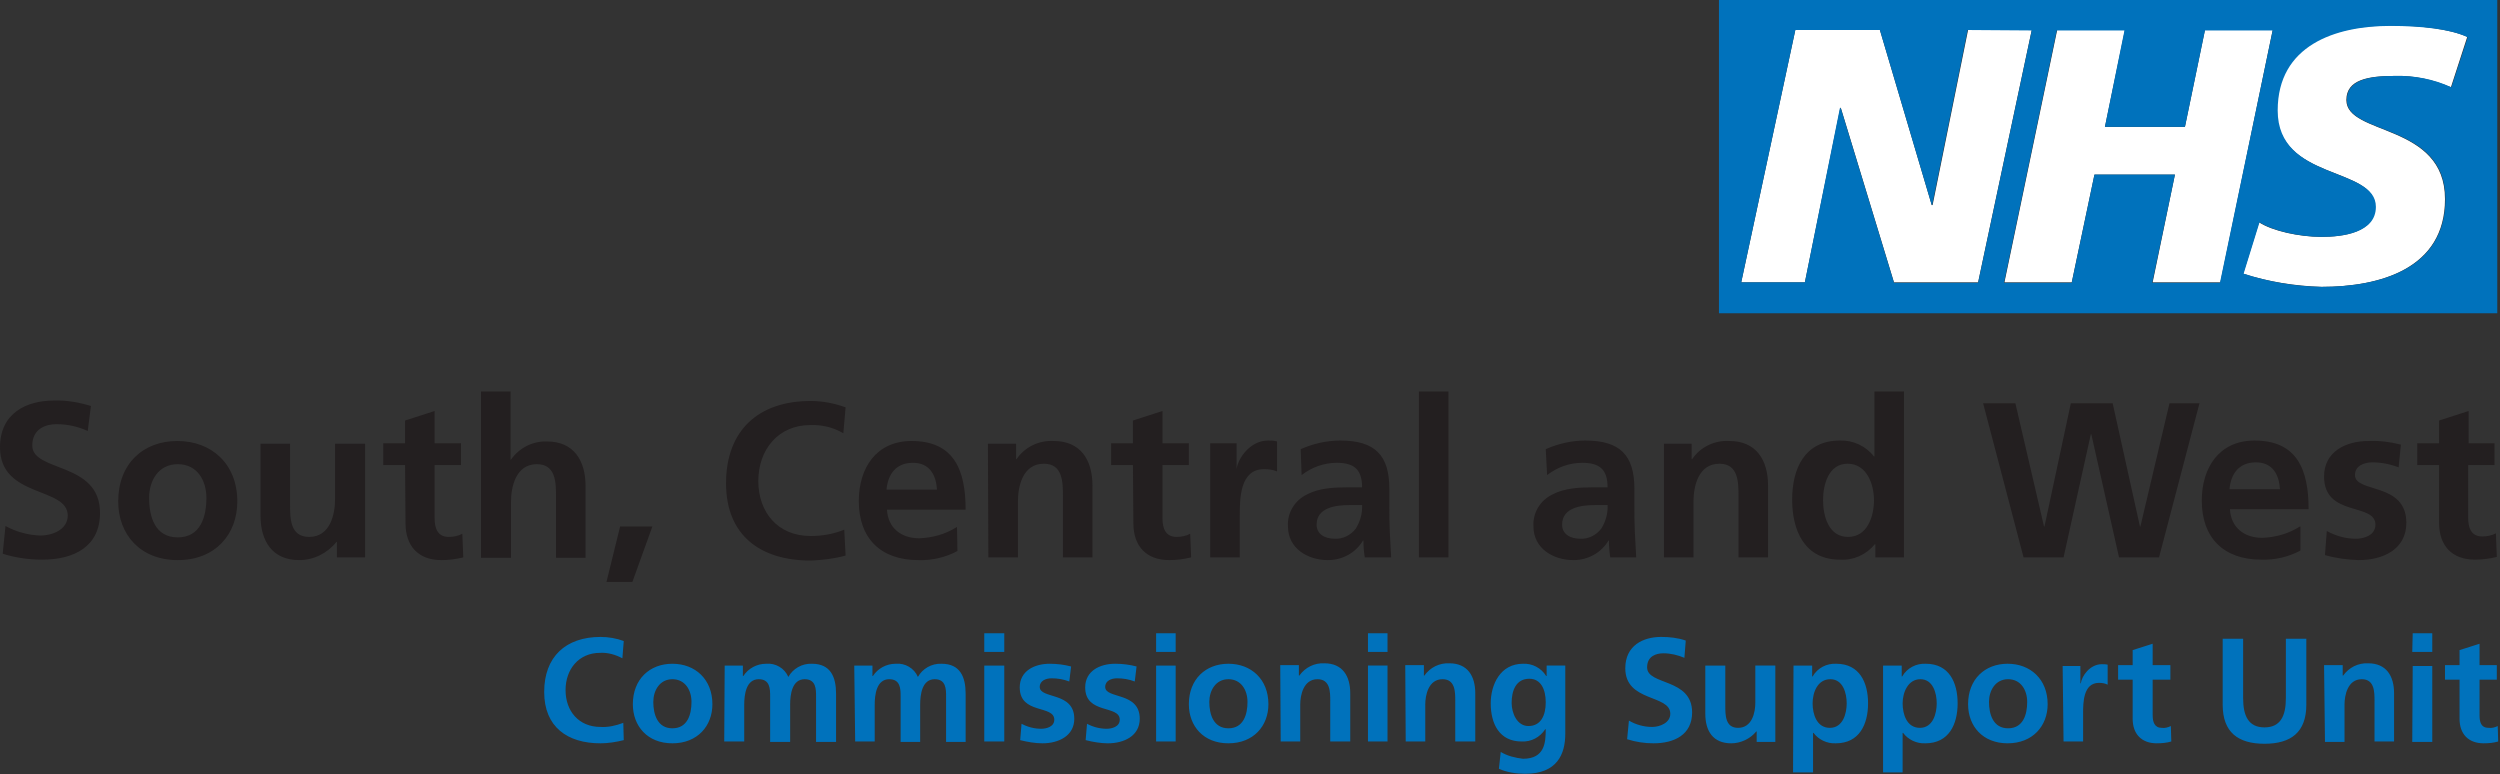 <svg id="Layer_1" xmlns="http://www.w3.org/2000/svg" viewBox="0 0 549.9 170.3"><rect x="0" y="0" width="549.9" height="170.3" fill="#333333" stroke="none"/><style>.st0{fill:#0072bc}.st1{fill:#231f20}.st2{fill:#fff}</style><title>Asset 2</title><path class="st0" d="M137.1 159c-1.6.6-3.3 1-5 .9-4.8 0-7.7-3.5-7.7-8.1s2.9-8.2 7.6-8.2c1.7-.1 3.4.4 4.9 1.2l.3-3.8c-1.6-.6-3.4-.9-5.1-.9-7.7 0-12.4 4.4-12.4 12.1s5.1 11.3 12.4 11.3c1.7 0 3.5-.3 5.1-.7l-.1-3.8zm2.1-4.1c0 4.8 3.2 8.6 8.7 8.6s8.8-3.8 8.8-8.6c0-5.5-3.8-8.9-8.8-8.9s-8.7 3.4-8.7 8.9zm4.5-.5c0-2.5 1.4-5 4.2-5s4.2 2.4 4.2 5c0 2.8-.9 5.8-4.2 5.8s-4.2-3.1-4.2-5.8zm15.6 8.7h4.4V155c0-2.2.4-5.6 3.2-5.6 2.5 0 2.5 2.2 2.5 3.8v10h4.4V155c0-2.2.4-5.6 3.2-5.6 2.5 0 2.5 2.2 2.5 3.8v10h4.4v-10.6c0-3.7-1.2-6.6-5.3-6.6-2.2-.1-4.2 1.1-5.2 2.9-.8-1.9-2.8-3.1-4.9-2.9-2 0-3.9 1-5 2.7h-.1v-2.3h-4l-.1 16.7zm28.8 0h4.3V155c0-2.2.4-5.6 3.2-5.6 2.5 0 2.5 2.2 2.5 3.8v10h4.3V155c0-2.2.4-5.6 3.2-5.6 2.5 0 2.5 2.2 2.5 3.8v10h4.3v-10.6c0-3.7-1.2-6.6-5.3-6.6-2.2-.1-4.2 1.1-5.2 2.9-.8-1.9-2.8-3.1-4.9-2.9-2 0-3.9 1-5 2.7h-.1v-2.3h-4l.2 16.7zm28.4 0h4.4v-16.7h-4.4v16.7zm0-19.7h4.4v-4.1h-4.4v4.1zm19.1 3.2c-1.5-.4-3.1-.6-4.7-.6-3.4 0-6.6 1.6-6.6 5.2 0 6 7.6 3.8 7.6 7.1 0 1.6-1.8 2-2.9 2-1.5 0-3-.4-4.3-1.1l-.3 3.6c1.6.4 3.3.7 4.9.7 3.5 0 7-1.6 7-5.4 0-6-7.6-4.3-7.6-7 0-1.4 1.4-1.9 2.6-1.9 1.3 0 2.6.2 3.9.7l.4-3.3zm14.4 0c-1.5-.4-3.1-.6-4.7-.6-3.4 0-6.6 1.6-6.6 5.2 0 6 7.6 3.8 7.6 7.1 0 1.6-1.8 2-2.9 2-1.5 0-3-.4-4.3-1.1l-.3 3.6c1.6.4 3.3.7 4.9.7 3.5 0 7-1.6 7-5.4 0-6-7.6-4.3-7.6-7 0-1.4 1.4-1.9 2.6-1.9 1.3 0 2.6.2 3.9.7l.4-3.3zm4.3 16.5h4.3v-16.7h-4.3v16.7zm0-19.7h4.3v-4.1h-4.3v4.1zm7.2 11.5c0 4.8 3.2 8.6 8.7 8.6s8.8-3.8 8.8-8.6c0-5.5-3.8-8.9-8.8-8.9s-8.7 3.4-8.7 8.9zm4.5-.5c0-2.5 1.4-5 4.2-5s4.2 2.4 4.2 5c0 2.8-.9 5.8-4.2 5.8s-4.2-3.1-4.2-5.8zm15.7 8.7h4.3V155c0-2.1.7-5.6 3.8-5.6 2.8 0 2.8 2.8 2.8 4.8v8.9h4.4v-10.6c0-3.8-1.7-6.6-5.7-6.6-2.2-.1-4.2.9-5.5 2.7h-.1v-2.3h-4.1l.1 16.8zm19.2 0h4.3v-16.7h-4.3v16.7zm0-19.7h4.3v-4.1h-4.3v4.1zm8.3 19.7h4.3V155c0-2.1.7-5.6 3.8-5.6 2.8 0 2.8 2.8 2.8 4.8v8.9h4.4v-10.6c0-3.8-1.7-6.6-5.7-6.6-2.2-.1-4.2.9-5.5 2.7h-.1v-2.3h-4.1l.1 16.8zm27-3.4c-2.5 0-3.7-2.8-3.7-5.1 0-2.6.9-5.3 3.9-5.3 2.5 0 3.6 2.3 3.6 5.2s-1.1 5.2-3.8 5.2zm4-13.3v2.3h-.1c-1.1-1.8-3.1-2.8-5.1-2.7-5 0-7.1 4.6-7.1 8.7 0 4.5 1.9 8.4 6.8 8.4 2.1.1 4-.9 5.2-2.7h.1c0 2.9-.2 6.5-5 6.5-1.7-.2-3.4-.6-4.9-1.5l-.4 3.7c1.8.8 3.8 1.1 5.8 1.1 7 0 8.8-4.3 8.8-8.8v-15h-4.1zm30.6-5.5c-1.7-.6-3.6-.8-5.4-.8-4 0-7.9 1.9-7.9 6.9 0 7.5 9.9 5.7 9.9 10 0 2-2.3 2.9-4 2.9-1.8 0-3.6-.5-5.1-1.4l-.4 4.1c1.9.6 3.8.9 5.8.9 4.6 0 8.5-1.9 8.5-6.8 0-7.6-9.9-5.9-9.9-9.9 0-2.5 2-3.1 3.6-3.1s3.2.4 4.6 1l.3-3.8zm19.7 5.5h-4.4v8.2c0 2.1-.7 5.5-3.8 5.5-2.8 0-2.8-2.8-2.8-4.8v-8.9h-4.4V157c0 3.8 1.7 6.5 5.7 6.5 2.1 0 4.2-1 5.5-2.6h.1v2.3h4.1v-16.8zm3.9 23.5h4.4v-8.7h.1c1.1 1.5 3 2.4 4.9 2.3 5.2 0 7.1-4.2 7.1-8.8s-1.9-8.7-7-8.7c-2.1-.1-4.1.9-5.2 2.8h-.1v-2.4h-4.1l-.1 23.5zm8.2-20.5c2.8 0 3.6 3.1 3.6 5.3s-.8 5.4-3.7 5.4-3.8-3-3.8-5.4 1.1-5.3 3.9-5.3zm11.6 20.5h4.3v-8.7h.1c1.1 1.5 3 2.4 4.9 2.3 5.2 0 7.1-4.2 7.1-8.8s-1.9-8.7-7-8.7c-2.1-.1-4.1.9-5.2 2.8h-.1v-2.4h-4.1v23.5zm8.2-20.5c2.8 0 3.6 3.1 3.6 5.3s-.8 5.4-3.7 5.4-3.8-3-3.8-5.4 1.2-5.3 3.9-5.3zm10.5 5.5c0 4.8 3.2 8.6 8.7 8.6s8.8-3.8 8.8-8.6c0-5.5-3.8-8.9-8.8-8.9s-8.7 3.4-8.7 8.9zm4.6-.5c0-2.5 1.4-5 4.2-5s4.2 2.4 4.2 5c0 2.8-.9 5.8-4.2 5.8s-4.2-3.1-4.2-5.8zm16.4 8.7h4.3V157c0-2.4 0-6.8 3.5-6.8.7 0 1.3.1 1.9.4v-4.4c-.4-.1-.9-.1-1.3-.1-2.6 0-4.4 2.6-4.6 4.2h-.1v-3.8h-3.9l.2 16.6zm15.2-5c0 3.3 1.9 5.4 5.3 5.4 1.1 0 2.2-.1 3.2-.4l-.1-3.4c-.6.3-1.3.5-2 .4-1.6 0-2-1.3-2-2.8v-7.8h3.9v-3.2h-3.9v-4.7l-4.4 1.4v3.3h-3.2v3.2h3.2v8.6zm19.8-3.1c0 6.1 3.4 8.6 9.2 8.6s9.2-2.5 9.2-8.6v-14.5h-4.5v13.1c0 3.9-1.2 6.4-4.7 6.4s-4.7-2.5-4.7-6.4v-13.1h-4.5V155zm22.5 8.2h4.3V155c0-2.1.7-5.6 3.8-5.6 2.8 0 2.8 2.8 2.8 4.8v8.9h4.3v-10.6c0-3.8-1.7-6.6-5.7-6.6-2.2-.1-4.2.9-5.5 2.7h-.1v-2.3h-4.1l.2 16.9zm19.2 0h4.4v-16.7h-4.3l-.1 16.7zm0-19.8h4.4v-4.1h-4.3l-.1 4.1zm10.4 14.7c0 3.3 1.9 5.4 5.3 5.4 1.1 0 2.2-.1 3.2-.4l-.1-3.4c-.6.3-1.3.5-2 .4-1.7 0-2-1.3-2-2.8v-7.8h3.8v-3.2h-3.8v-4.7L541 143v3.3h-3.2v3.2h3.2v8.6z"/><path class="st1" d="M20 89.3c-2.6-.8-5.4-1.3-8.1-1.2-6 0-11.9 2.7-11.9 10.3 0 11.2 14.9 8.6 14.9 15 0 3.1-3.4 4.4-6 4.4-2.7-.1-5.3-.8-7.7-2.1l-.6 6.1c2.8.9 5.8 1.3 8.7 1.3 6.9 0 12.7-2.8 12.7-10.3 0-11.3-14.9-8.9-14.9-14.8 0-3.7 3-4.7 5.3-4.7 2.4 0 4.7.5 6.9 1.5l.7-5.5zm6 21c0 7.2 4.8 12.9 13.1 12.9s13.1-5.7 13.1-12.9C52.2 102 46.5 97 39 97s-13 5-13 13.3zm6.8-.8c0-3.7 2-7.4 6.3-7.4s6.3 3.6 6.3 7.4c0 4.2-1.3 8.7-6.3 8.7s-6.3-4.5-6.3-8.7zm47.5-11.9h-6.6v12.2c0 3.2-1 8.3-5.7 8.3-4.2 0-4.2-4.1-4.2-7.2V97.6h-6.5v15.8c0 5.6 2.6 9.8 8.5 9.8 3.2 0 6.2-1.5 8.2-4h.1v3.4h6.2v-25zm8.9 17.5c0 5 2.8 8.1 7.9 8.1 1.6 0 3.2-.2 4.8-.6l-.2-5.2c-.9.5-2 .7-3 .7-2.5 0-3.1-2-3.1-4.1v-11.7h5.8v-4.8h-5.8v-7.1l-6.5 2.1v5h-4.8v4.8h4.8l.1 12.8zm16.7 7.6h6.5v-12.3c0-3.2 1-8.3 5.7-8.3 4.2 0 4.2 4.1 4.2 7.2v13.4h6.5v-15.8c0-5.6-2.6-9.8-8.5-9.8-3.1-.1-6.1 1.4-7.9 4h-.1v-15h-6.5v36.6h.1zm27.5 5.3h5.7l4.4-12.2h-7.1l-3 12.2zm52.3-11.5c-2.4 1-4.9 1.4-7.4 1.4-7.2 0-11.5-5.2-11.5-12.1s4.4-12.3 11.4-12.3c2.6-.1 5.1.5 7.3 1.8l.5-5.7c-2.5-.9-5.1-1.4-7.7-1.4-11.5 0-18.6 6.5-18.6 18.1 0 11.5 7.6 17 18.6 17 2.6-.1 5.2-.4 7.7-1.1l-.3-5.7zm9.3-8.8c.3-3.4 2.1-5.9 5.8-5.9s5.1 2.7 5.3 5.9H195zm15.5 8.2c-2.5 1.6-5.4 2.4-8.3 2.5-4 0-6.9-2.3-7.1-6.3h17.3c0-8.8-2.6-15.1-11.9-15.1-7.8 0-11.6 6-11.6 13.2 0 8.2 4.8 13 13.1 13 3 .1 6-.6 8.6-2l-.1-5.3zm6.9 6.7h6.5v-12.3c0-3.2 1-8.3 5.7-8.3 4.2 0 4.2 4.1 4.2 7.2v13.4h6.5v-15.8c0-5.6-2.6-9.8-8.5-9.8-3.2-.2-6.4 1.3-8.2 4h-.1v-3.4h-6.2l.1 25zm31.9-7.5c0 5 2.8 8.1 7.9 8.1 1.6 0 3.2-.2 4.8-.6l-.2-5.2c-.9.5-2 .7-3 .7-2.5 0-3.1-2-3.1-4.1v-11.7h5.8v-4.8h-5.8v-7.1l-6.5 2.1v5h-4.8v4.8h4.8l.1 12.8zm16.9 7.5h6.5v-9.2c0-3.6 0-10.2 5.3-10.2 1 0 2 .1 2.9.5v-6.6c-.7-.2-1.3-.2-2-.2-3.9 0-6.6 3.9-6.9 6.3v-5.7h-5.8v25.1zm20.1-18.1c2.2-1.7 4.9-2.7 7.7-2.7 3.8 0 5.6 1.4 5.6 5.4H296c-2.7 0-5.9.2-8.4 1.5-2.8 1.3-4.5 4.1-4.3 7.1 0 4.8 4.3 7.4 8.8 7.4 3.2 0 6.1-1.6 7.7-4.3h.1c0 1.3.1 2.5.3 3.7h5.8c-.1-1.9-.2-3.7-.3-5.6s-.1-3.7-.1-6.3v-3.2c0-7.4-3.2-10.6-10.8-10.6-3 0-6 .7-8.7 1.9l.2 5.7zm3.3 10.9c0-3.8 4.3-4.3 7.2-4.3h2.8c.1 1.8-.4 3.6-1.4 5.2-1.1 1.4-2.8 2.3-4.6 2.2-2.2 0-4-1-4-3.1zm22.5 7.2h6.5V86.1h-6.5v36.5zm28.2-18.1c2.2-1.7 4.9-2.7 7.7-2.7 3.8 0 5.6 1.4 5.6 5.4H350c-2.7 0-5.9.2-8.4 1.5-2.8 1.3-4.5 4.1-4.3 7.1 0 4.8 4.3 7.4 8.8 7.4 3.2 0 6.1-1.6 7.7-4.3h.1c0 1.3.1 2.5.3 3.7h5.7c-.1-1.9-.2-3.7-.3-5.6s-.1-3.7-.1-6.3v-3.2c0-7.4-3.2-10.6-10.8-10.6-3 0-6 .7-8.7 1.9l.3 5.7zm3.3 10.9c0-3.8 4.3-4.3 7.2-4.3h2.8c.1 1.8-.4 3.6-1.4 5.2-1.1 1.4-2.8 2.3-4.6 2.2-2.2 0-4-1-4-3.1zm22.4 7.2h6.5v-12.3c0-3.2 1-8.3 5.7-8.3 4.2 0 4.2 4.1 4.2 7.2v13.4h6.5v-15.8c0-5.6-2.6-9.8-8.5-9.8-3.2-.2-6.4 1.3-8.2 4h-.1v-3.4H366v25zm35-12.6c0-3.4 1.2-8 5.4-8s5.8 4.5 5.8 8-1.4 8.1-5.7 8.1-5.5-4.6-5.5-8.1zm11.5 12.6h6.3V86.1h-6.5v14.3h-.1c-1.8-2.3-4.6-3.6-7.5-3.5-7.7 0-10.5 6.1-10.5 13s2.8 13.2 10.5 13.2c3 .2 5.8-1.1 7.7-3.4h.1v2.9zm32.6 0h8.8l6-27.1h.1l6.1 27.1h8.8l8.9-33.9h-6.6l-6.4 27.1h-.1l-6-27.1h-9.2l-5.8 27.1h-.1l-6.3-27.1h-7.1l8.9 33.9zm45.3-15c.3-3.4 2.1-5.9 5.8-5.9s5.1 2.7 5.3 5.9h-11.1zm15.5 8.2c-2.5 1.6-5.4 2.4-8.3 2.5-4 0-6.9-2.3-7.1-6.3h17.3c0-8.8-2.6-15.1-11.9-15.1-7.8 0-11.6 6-11.6 13.2 0 8.2 4.8 13 13.1 13 3 .1 6-.6 8.6-2v-5.3h-.1zm22.2-18c-2.3-.6-4.7-.9-7.1-.8-5.1 0-9.8 2.4-9.8 7.8 0 9 11.3 5.7 11.3 10.6 0 2.4-2.6 3.1-4.3 3.1-2.2 0-4.4-.6-6.4-1.7l-.4 5.3c2.4.7 4.9 1 7.4 1.1 5.3 0 10.5-2.3 10.5-8.2 0-9-11.3-6.5-11.3-10.5 0-2.1 2.1-2.8 3.8-2.8 2 0 4 .4 5.8 1.1l.5-5zm8.4 17.2c0 5 2.8 8.1 7.9 8.1 1.6 0 3.2-.2 4.8-.6l-.2-5.2c-.9.5-2 .7-3 .7-2.5 0-3.1-2-3.1-4.1v-11.6h5.8v-4.8H543v-7.1l-6.5 2.1v5h-4.8v4.8h4.8V115z"/><path class="st2" d="M452.5 6.6l-11.6 55.5h14.8l5-23.7h17.7l-4.9 23.7h14.9l11.5-55.5H485l-4.4 21.3H463l4.4-21.3zm58.1 45.5c-4.9 0-10.8-1.3-13.7-3.2l-3.5 11.3c5.6 1.8 11.4 2.7 17.2 2.9 12.9 0 27.2-4 27.2-19.3 0-16.8-21.7-13.9-21.7-21.8 0-4.5 4.8-5.3 10.7-5.3 4.2-.1 8.4.8 12.3 2.5l3.6-11.1c-3.8-1.7-10.2-2.5-17.1-2.5-12.2 0-24.8 4.3-24.8 18.6 0 15.6 21.6 12.3 21.6 21.2.1 5.8-7.1 6.7-11.8 6.7zm-85.5-7h-.2L413.5 6.6h-18.6L383 62.1h14l7.8-38.4h.1l11.7 38.4h18.5l11.8-55.5h-14z"/><path class="st0" d="M549.3 68.9V0H378.1v68.9h171.2zM446.9 6.7l-11.8 55.5h-18.5l-11.7-38.4h-.2L397 62.1h-14l11.9-55.5h18.6l11.4 38.5h.1l7.8-38.5 14.1.1zm53 0l-11.6 55.5h-14.9l5-23.8h-17.7l-5 23.8h-14.9l11.6-55.5h14.9L463 27.9h17.6L485 6.7h14.9zm42.9 1.5l-3.6 11c-3.9-1.8-8.1-2.6-12.3-2.5-5.9 0-10.7.9-10.7 5.3 0 7.9 21.7 4.9 21.7 21.8 0 15.3-14.3 19.3-27.2 19.3-5.9-.1-11.7-1.1-17.2-2.9l3.5-11.3c3 1.9 8.9 3.2 13.7 3.2 4.6 0 11.9-.9 11.9-6.6 0-8.9-21.6-5.6-21.6-21.2 0-14.3 12.6-18.6 24.8-18.6 6.8 0 13.3.7 17 2.5z"/></svg>